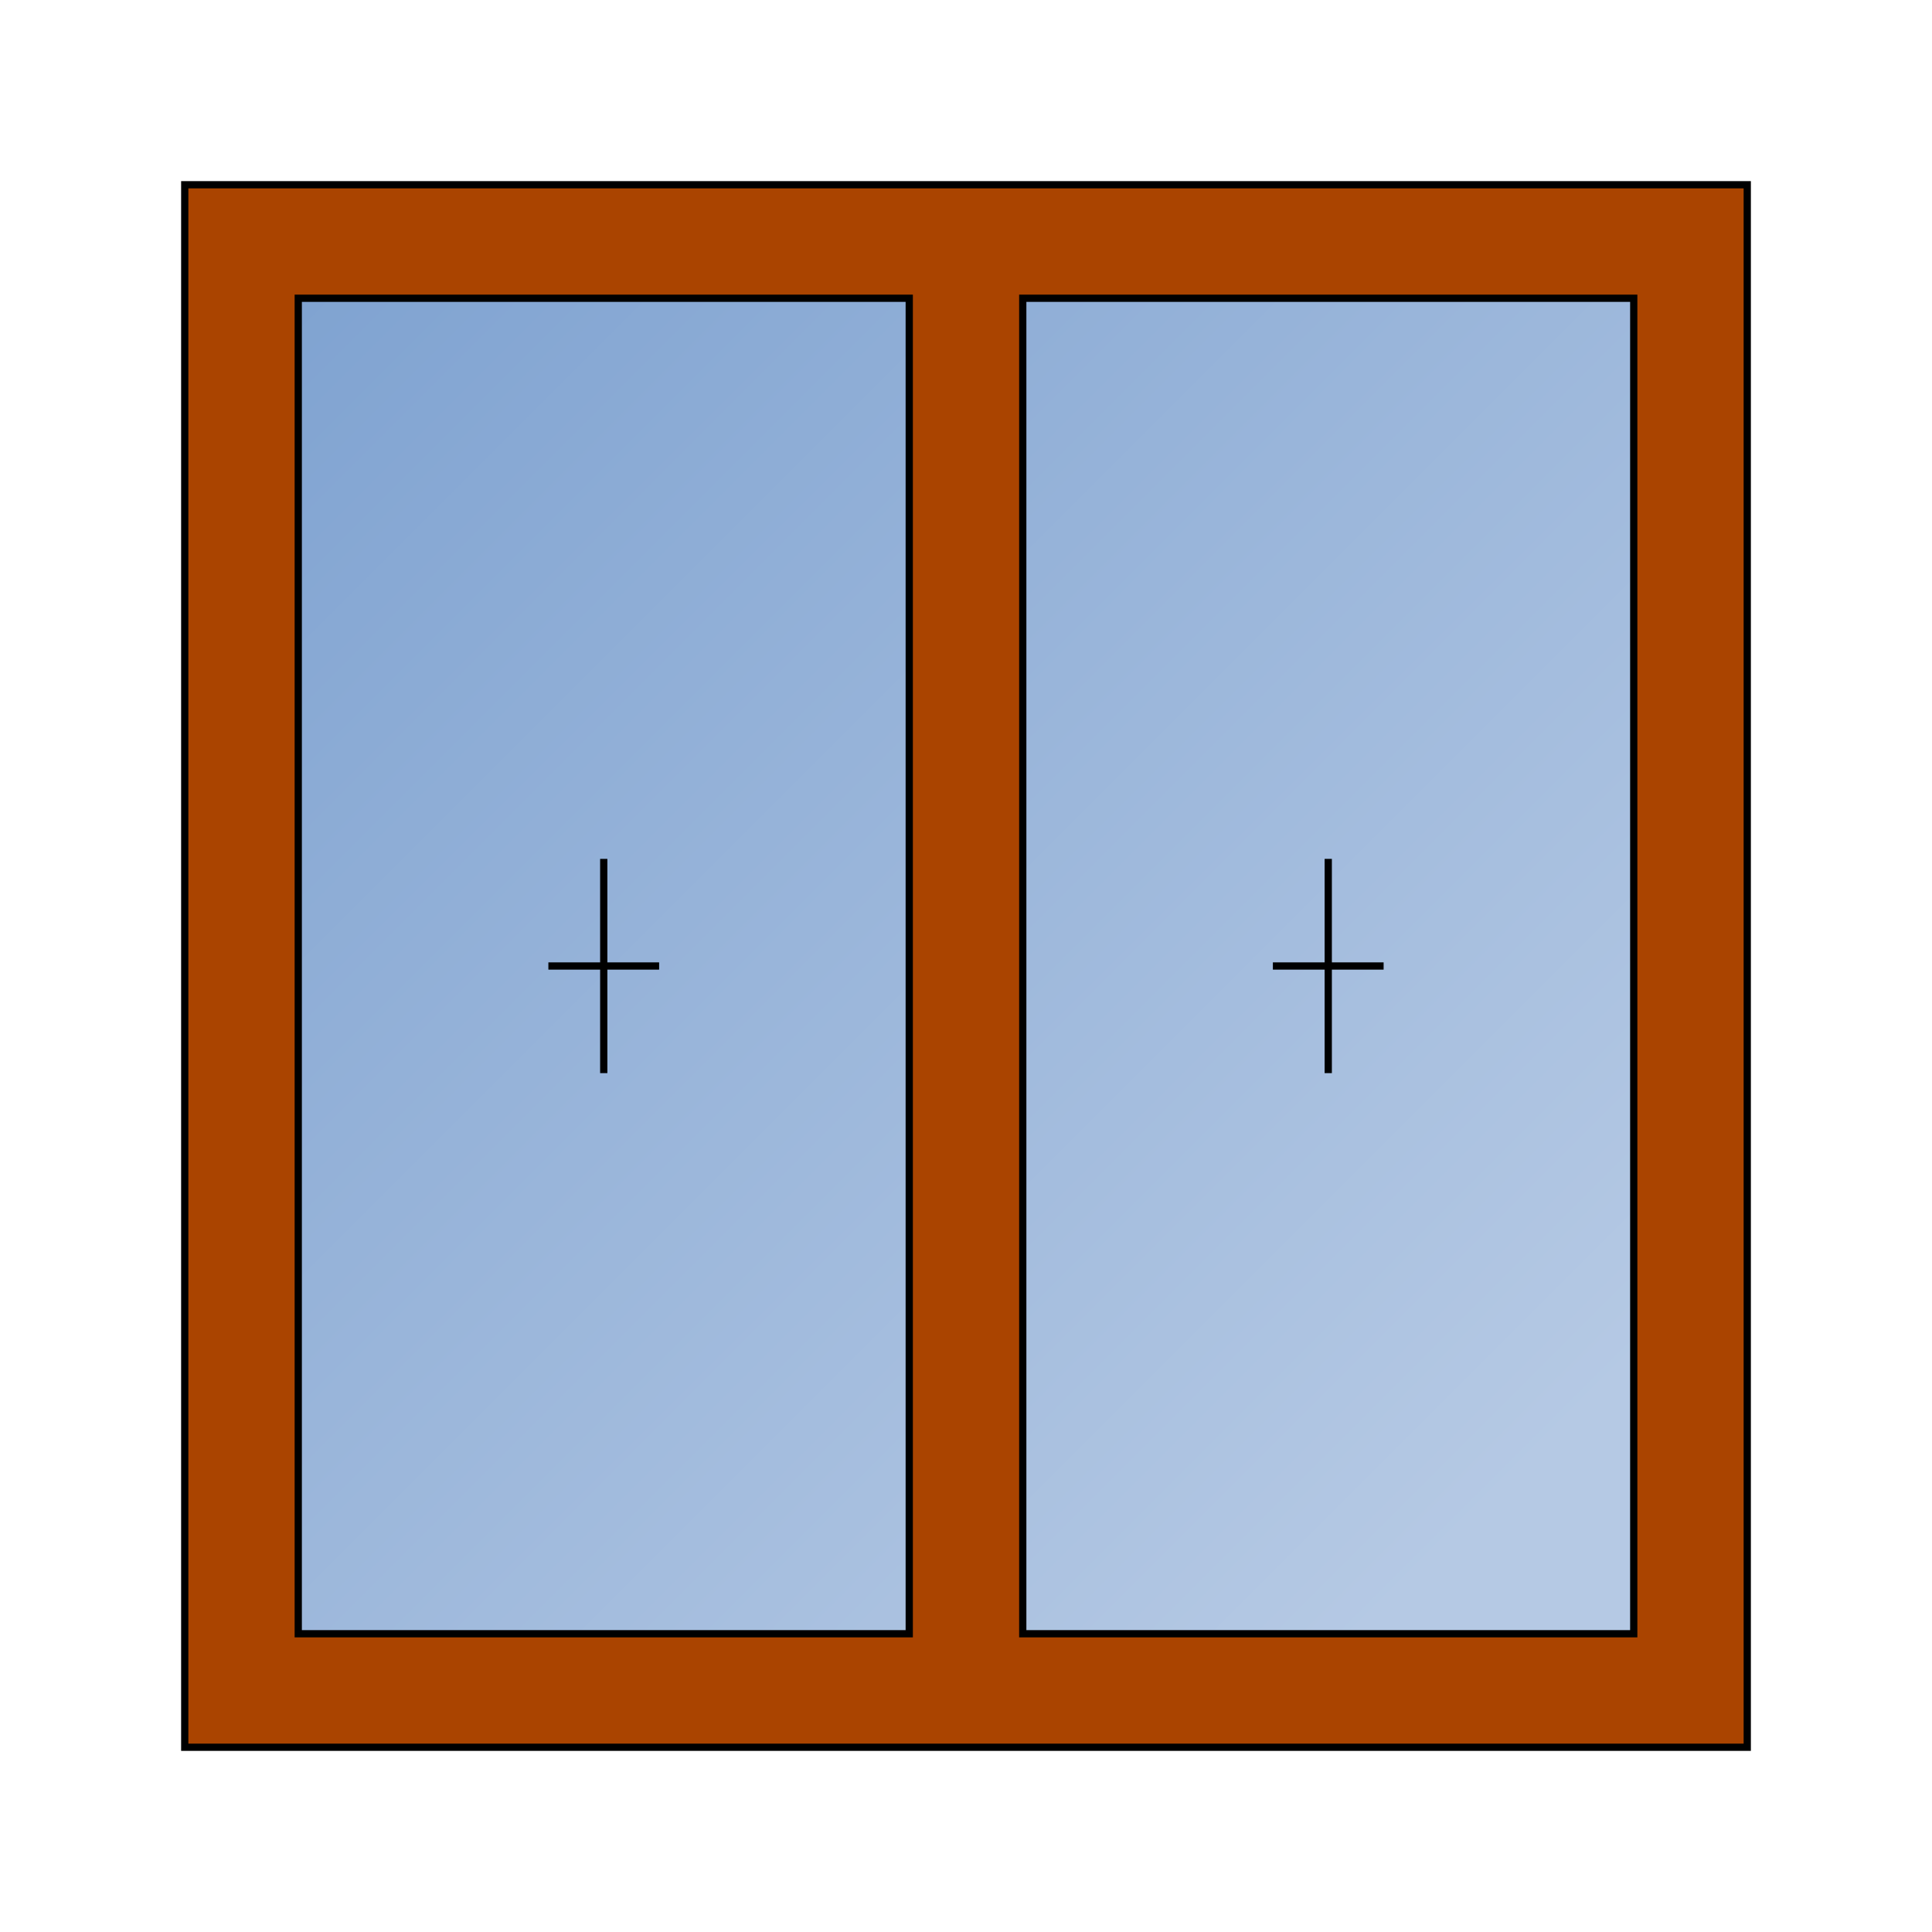 <svg height="1333.333" version="1.1" width="1333.333" xmlns="http://www.w3.org/2000/svg"><desc>Created with Snap</desc><defs><linearGradient x1="0" y1="0" x2="0.8" y2="0.8" id="linearGradientSm5zcsldsf2"><stop offset="0%" stop-color="#7da1d0"></stop><stop offset="100%" stop-color="#b5c9e4"></stop></linearGradient><mask id="maskSm5zcsldsf8"><path d="M 0 1000 L 0 0 L 1000 0 L 1000 1000 L 0 1000 L 0 0 L 1000 0 L 1000 1000 L 0 1000 M 500 1000 L 500 0 " fill="#ffffff" style=""></path></mask><mask id="maskSm5zcsldsfd"><path d="M 500 1000 L 0 1000 L 0 0 L 500 0 L 500 1000 " fill="#ffffff" style=""></path></mask><mask id="maskSm5zcsldsfg"><path d="M 500 1000 L 500 0 L 1000 0 L 1000 1000 L 500 1000 " fill="#ffffff" style=""></path></mask></defs><g><rect x="0" y="0" width="1083.333" height="1083.333" fill="url('#linearGradientSm5zcsldsf2')" mask="url('#maskSm5zcsldsf8')" transform="matrix(1,0,0,1,166.667,166.667)"></rect><path d="M 214.286 500 L 285.714 500 M 250 428.571 L 250 571.429 " fill="rgba(0,0,0,0)" stroke="#000000" transform="matrix(1,0,0,1,166.667,166.667)" style="stroke-linecap: square; stroke-width: 5;"></path><path d="M 714.286 500 L 785.714 500 M 750 428.571 L 750 571.429 " fill="rgba(0,0,0,0)" stroke="#000000" transform="matrix(1,0,0,1,166.667,166.667)" style="stroke-linecap: square; stroke-width: 5;"></path><g fill="#aa4400" stroke="#000000" mask="url('#maskSm5zcsldsfd')" transform="matrix(1,0,0,1,166.667,166.667)" style=""></g><g fill="#aa4400" stroke="#000000" mask="url('#maskSm5zcsldsfg')" transform="matrix(1,0,0,1,166.667,166.667)" style=""></g><path d="M 0 1000 L 0 0 L 1000 0 L 1000 1000 L 0 1000 L 0 0 L 1000 0 L 1000 1000 L 0 1000 M 500 1000 L 500 0 " fill="rgba(0,0,0,0)" strokeLineJoin="miter" stroke="#000000" transform="matrix(1,0,0,1,166.667,166.667)" style="stroke-linecap: butt; stroke-width: 83.333; stroke-miterlimit: 100;"></path><path d="M 0 1000 L 0 0 L 1000 0 L 1000 1000 L 0 1000 L 0 0 L 1000 0 L 1000 1000 L 0 1000 M 500 1000 L 500 0 " fill="rgba(0,0,0,0)" strokeLineJoin="miter" stroke="#aa4400" transform="matrix(1,0,0,1,166.667,166.667)" style="stroke-linecap: butt; stroke-width: 73.333; stroke-miterlimit: 100;"></path><path d="M 500 1000 L 0 1000 L 0 0 L 500 0 L 500 1000 " fill="rgba(0,0,0,0)" stroke="rgba(0,0,0,0)" transform="matrix(1,0,0,1,166.667,166.667)" style="stroke-linecap: square; stroke-width: 5;"></path><path d="M 500 1000 L 500 0 L 1000 0 L 1000 1000 L 500 1000 " fill="rgba(0,0,0,0)" stroke="rgba(0,0,0,0)" transform="matrix(1,0,0,1,166.667,166.667)" style="stroke-linecap: square; stroke-width: 5;"></path></g></svg>